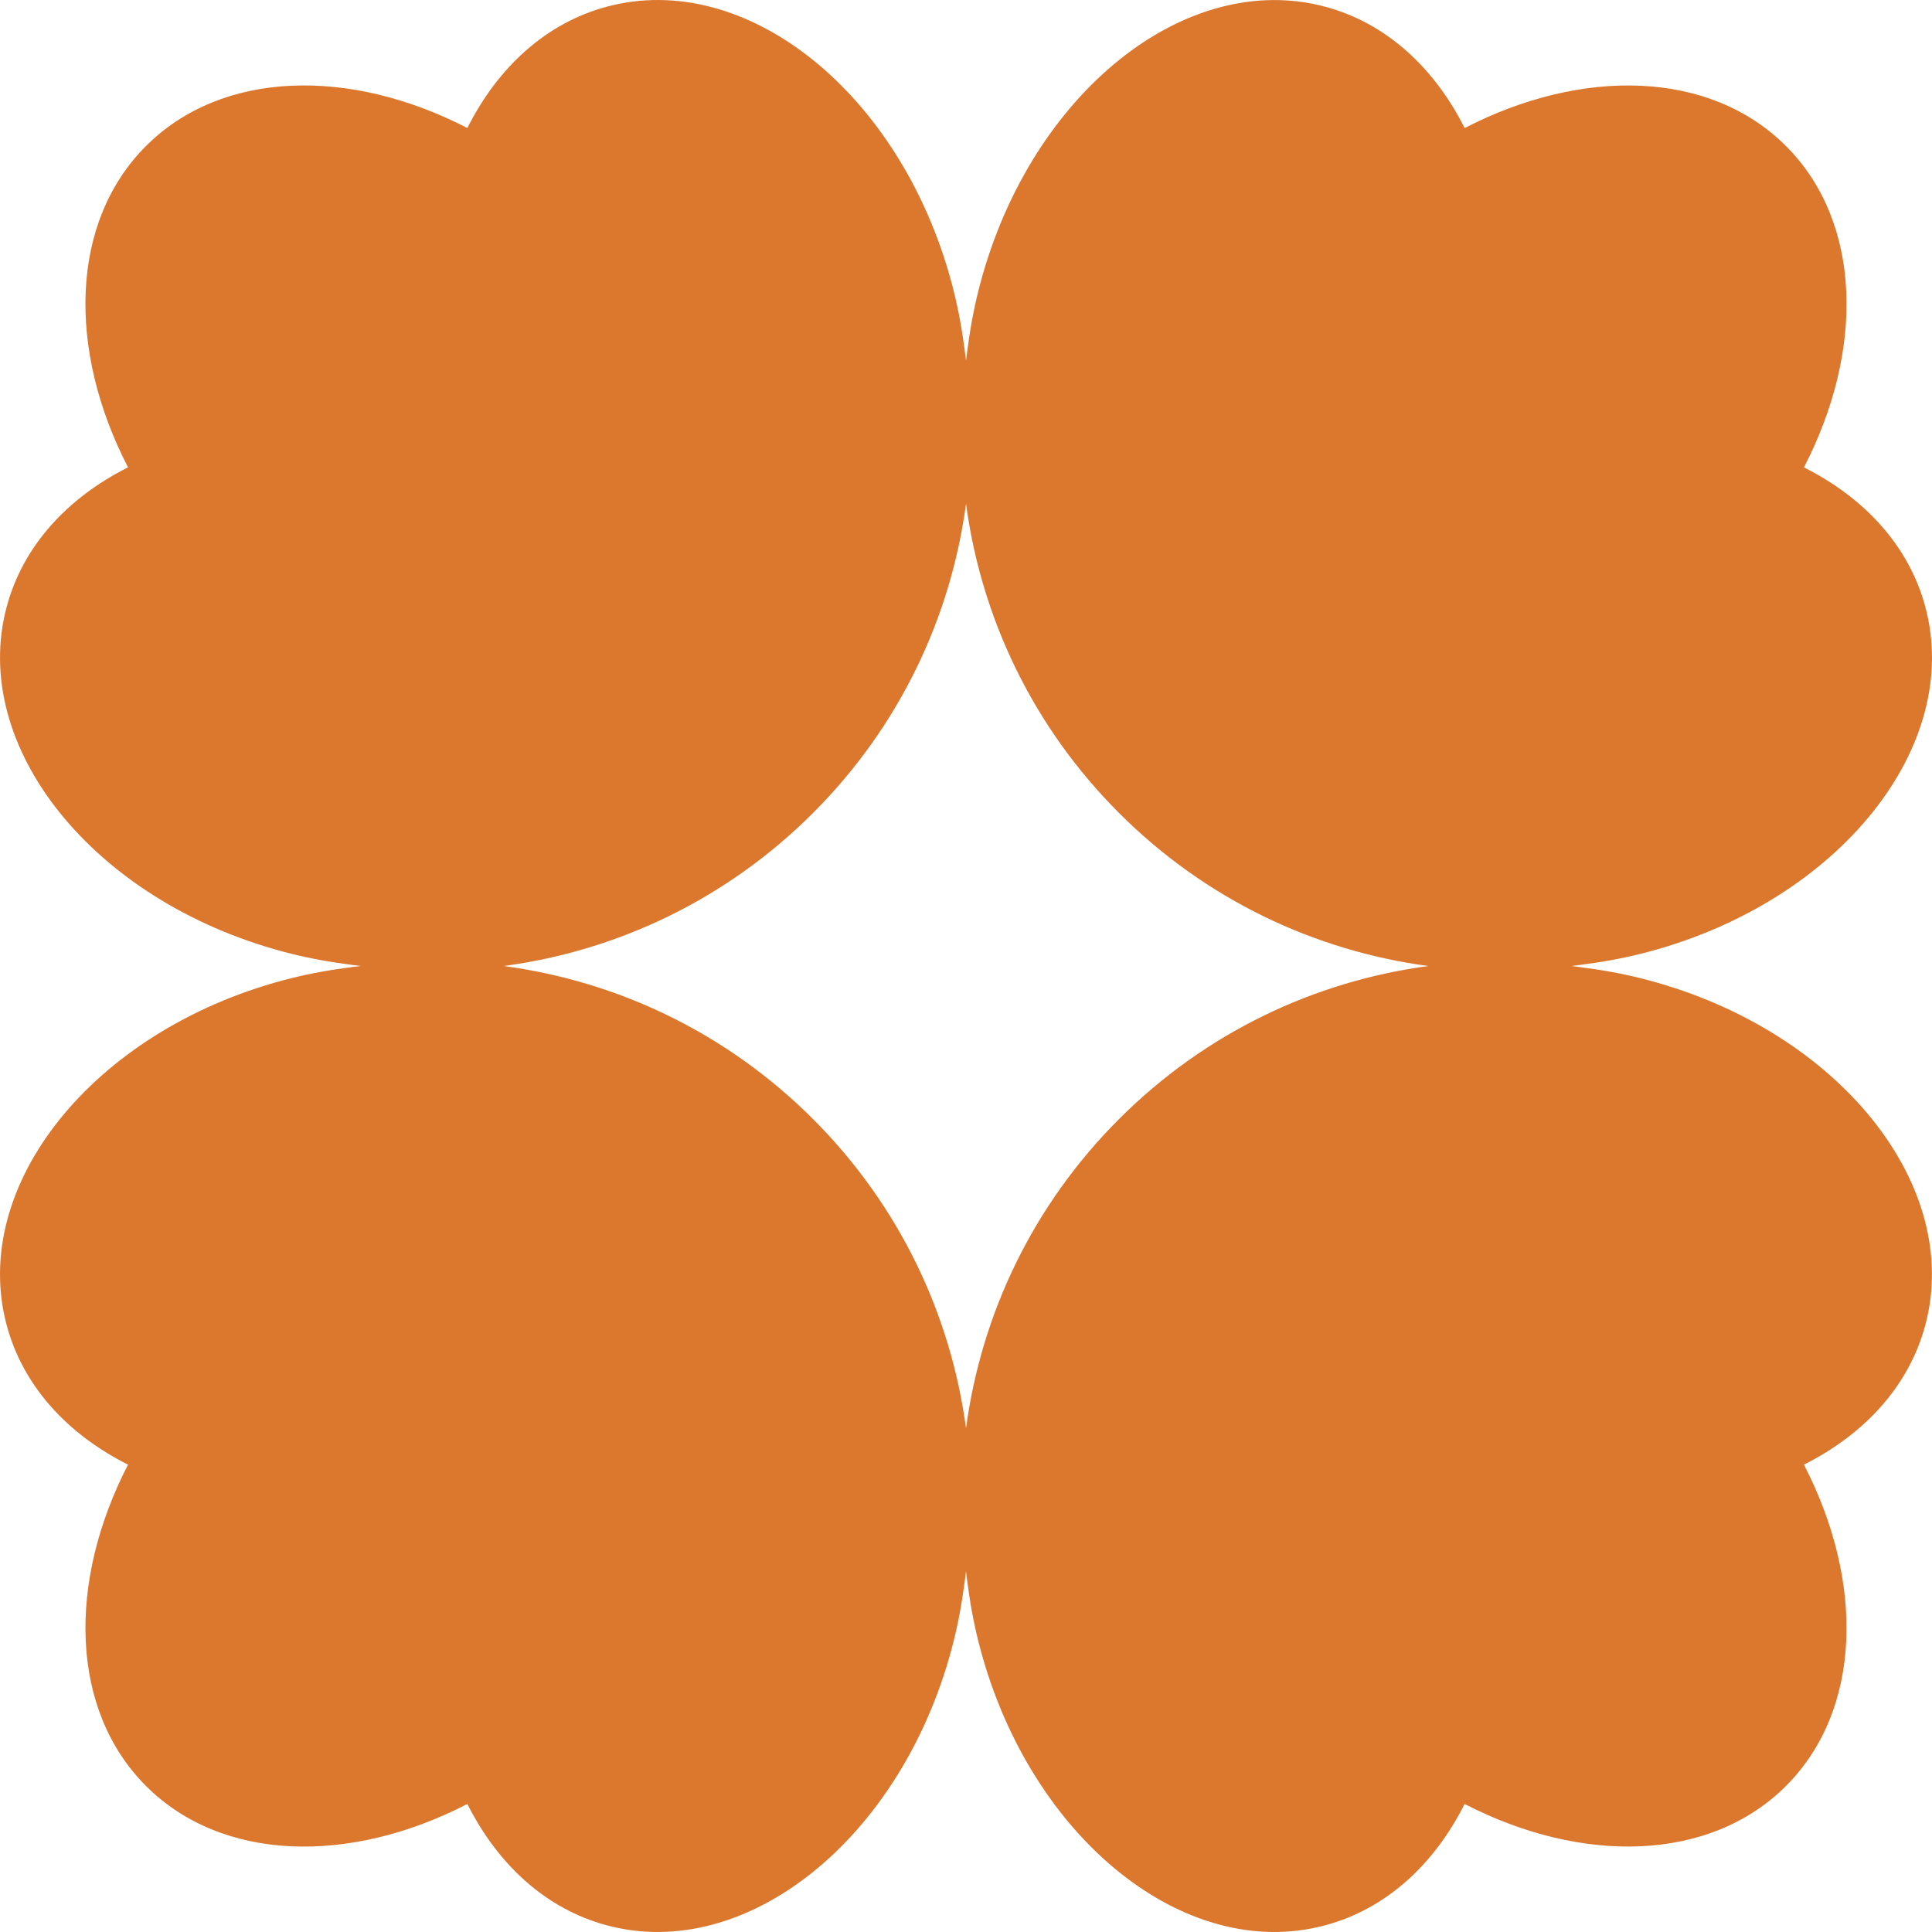 <svg viewBox="0 0 454.53 454.53" xmlns="http://www.w3.org/2000/svg" data-name="Layer 1" id="Layer_1">
  <defs>
    <style>
      .cls-1 {
        fill: #dc772e;
        stroke-width: 0px;
      }
    </style>
  </defs>
  <path d="m387.95,230.65c-4.89-1.31-9.75-2.25-14.56-2.89-1.24-.2-2.48-.33-3.73-.49,1.24-.16,2.49-.29,3.73-.49,4.81-.64,9.68-1.58,14.56-2.89,44.7-11.98,73.81-48.29,65.01-81.11-3.84-14.34-14.28-25.64-28.55-32.82,14.3-27.69,13.64-57.72-4.23-75.6-17.88-17.87-47.91-18.54-75.6-4.23-7.18-14.27-18.48-24.71-32.82-28.55-32.82-8.79-69.14,20.31-81.11,65.01-1.31,4.89-2.25,9.75-2.89,14.56-.2,1.24-.33,2.48-.49,3.73-.16-1.24-.29-2.49-.49-3.73-.64-4.81-1.58-9.68-2.89-14.56C211.91,21.88,175.59-7.23,142.77,1.57c-14.34,3.84-25.64,14.28-32.82,28.55-27.69-14.3-57.72-13.64-75.6,4.23-17.87,17.87-18.54,47.91-4.23,75.6-14.27,7.18-24.71,18.48-28.55,32.82-8.79,32.82,20.31,69.14,65.01,81.11,4.89,1.31,9.75,2.25,14.56,2.89,1.24.2,2.48.33,3.73.49-1.24.16-2.49.29-3.73.49-4.81.64-9.68,1.58-14.56,2.89C21.88,242.63-7.23,278.94,1.57,311.76c3.84,14.34,14.28,25.64,28.55,32.82-14.3,27.69-13.64,57.72,4.23,75.6,17.88,17.88,47.91,18.54,75.6,4.23,7.18,14.27,18.48,24.71,32.82,28.55,32.82,8.79,69.13-20.31,81.11-65.01,1.31-4.89,2.25-9.75,2.89-14.56.2-1.24.33-2.48.49-3.73.16,1.24.29,2.49.49,3.73.64,4.81,1.58,9.68,2.89,14.56,11.98,44.7,48.29,73.81,81.11,65.01,14.34-3.84,25.64-14.28,32.82-28.55,27.69,14.3,57.72,13.64,75.6-4.23,17.87-17.87,18.54-47.91,4.23-75.6,14.27-7.18,24.71-18.48,28.55-32.82,8.79-32.82-20.31-69.13-65.01-81.11Zm-124.68,32.62c-20.45,20.45-32.44,46.14-36,72.75-3.57-26.61-15.55-52.3-36-72.75s-46.14-32.43-72.75-36c26.61-3.57,52.3-15.55,72.75-36,20.45-20.45,32.44-46.14,36-72.75,3.57,26.61,15.55,52.3,36,72.75,20.45,20.45,46.14,32.43,72.75,36-26.61,3.57-52.3,15.55-72.75,36Z" class="cls-1"></path>
</svg>